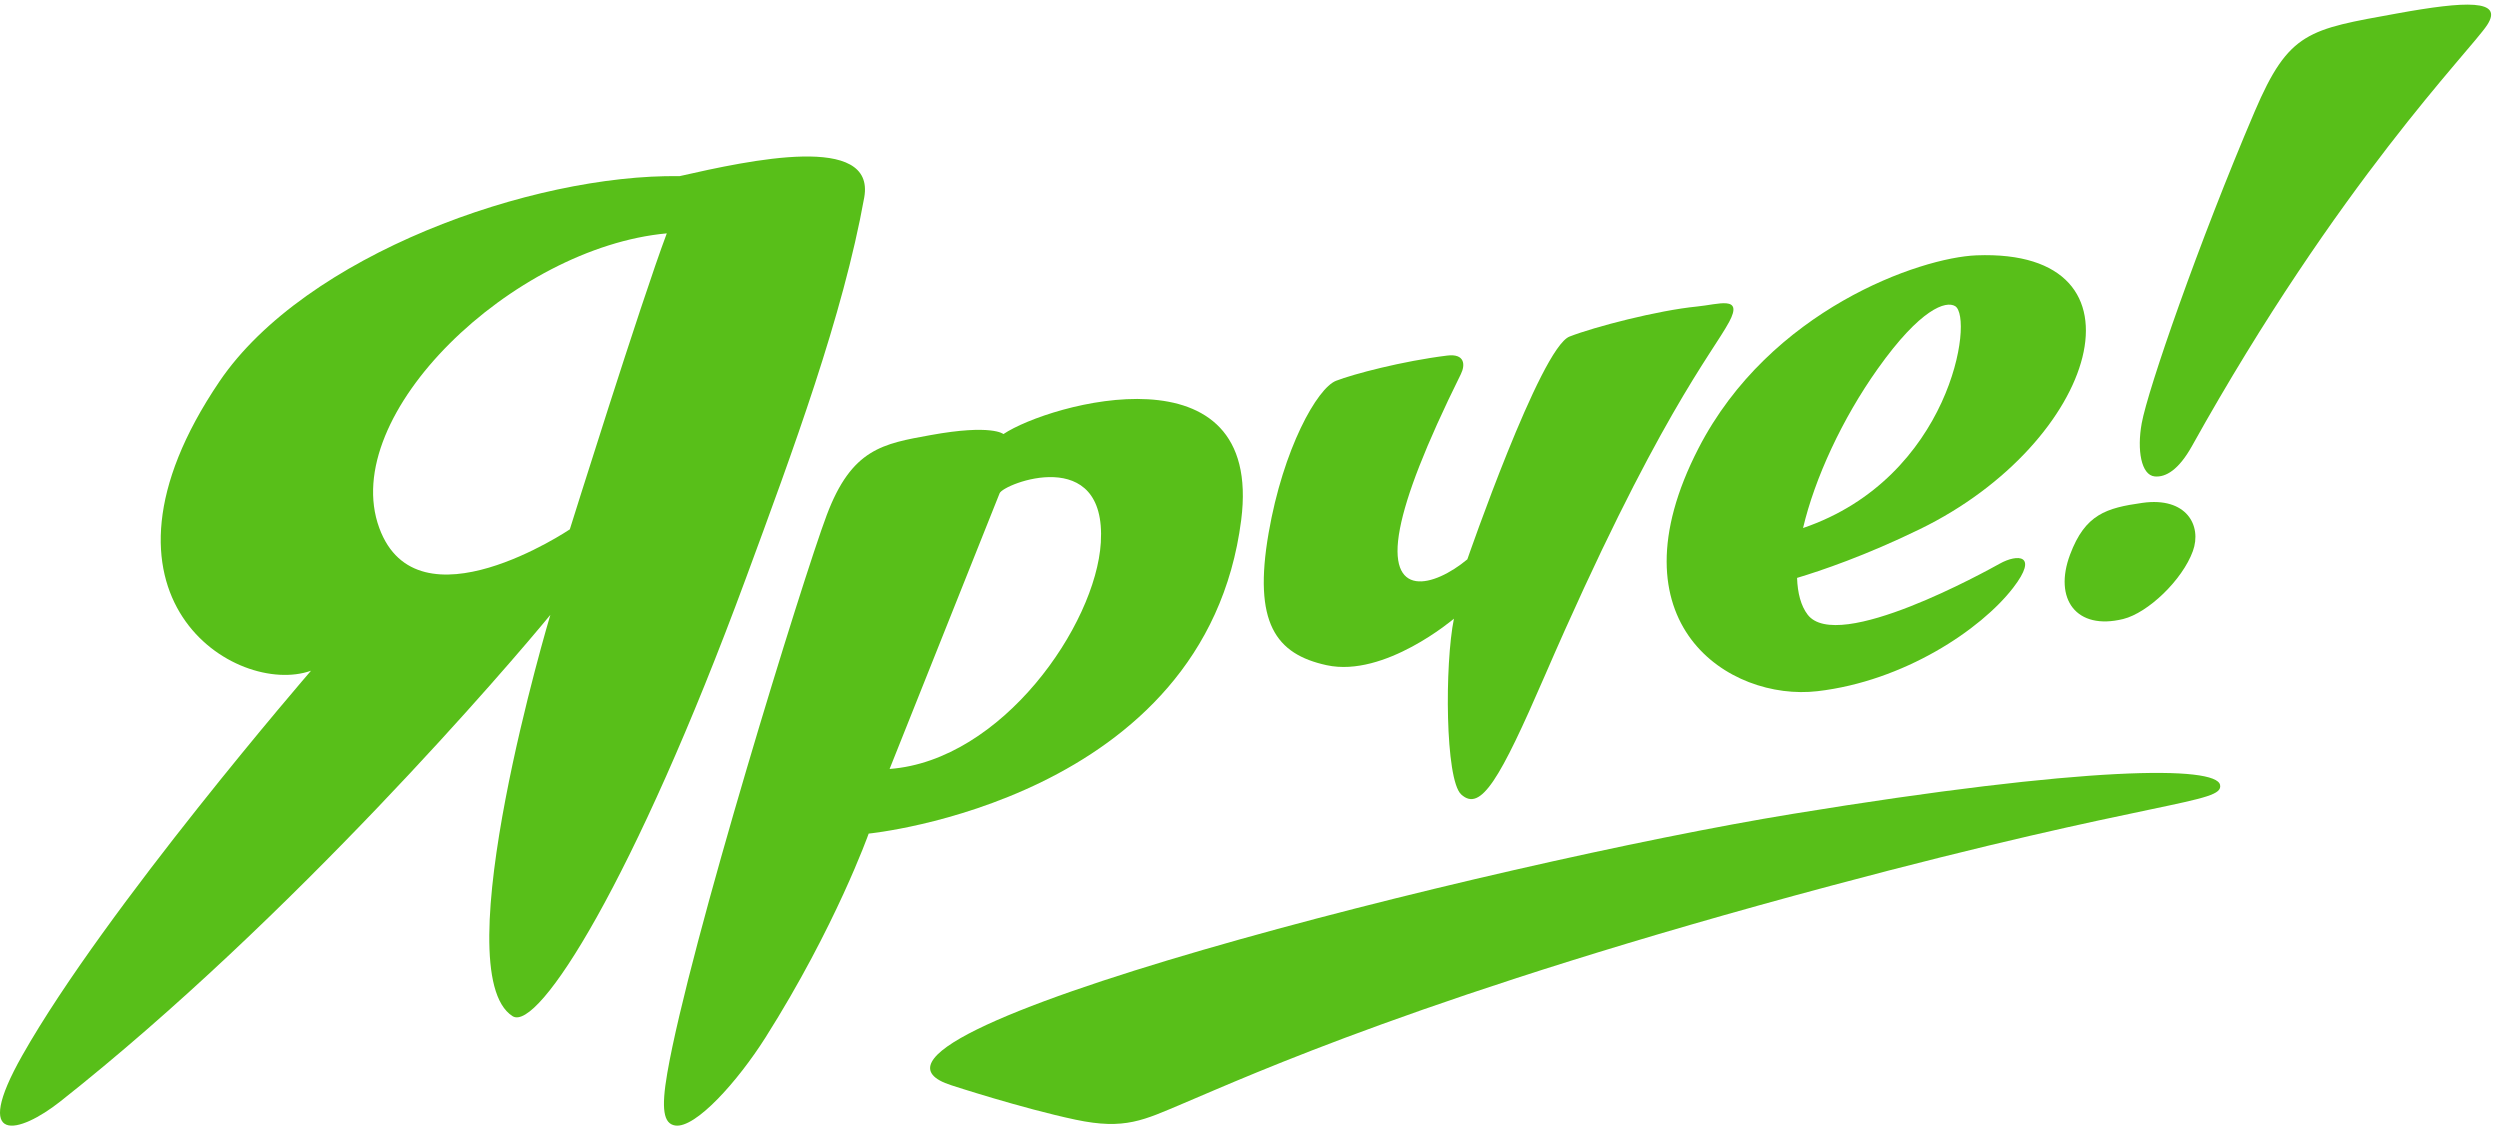 <?xml version="1.0" encoding="UTF-8"?> <svg xmlns="http://www.w3.org/2000/svg" width="191" height="86" viewBox="0 0 191 86" fill="none"> <path d="M43.534 40.443C43.534 40.443 31.89 48.28 28.978 40.34C25.8 31.68 39.189 18.904 50.943 17.829C48.975 23.063 43.534 40.443 43.534 40.443ZM16.758 29.157C5.626 45.612 18.058 53.274 23.762 51.243C23.762 51.243 8.066 69.396 1.707 80.627C-2.231 87.583 1.456 86.641 4.606 84.152C22.427 70.076 38.999 50.695 42.048 46.974C42.048 46.974 33.875 74.265 39.16 77.635C41.111 78.882 48.454 67.295 56.969 44.228C60.594 34.402 64.403 24.121 66.028 15.084C66.907 10.146 57.315 12.233 51.923 13.457C40.645 13.29 23.305 19.477 16.758 29.157Z" fill="#58BF19"></path> <path d="M84.103 41.453C83.72 47.764 76.547 58.104 67.965 58.749C67.965 58.749 75.513 39.83 76.37 37.687C76.665 36.944 84.561 33.892 84.103 41.453ZM76.663 33.163C76.663 33.163 75.795 32.388 71.102 33.241C67.455 33.903 65.073 34.27 63.16 39.359C61.352 44.161 52.669 72.224 50.979 81.991C50.505 84.736 50.694 85.849 51.579 85.988C53.134 86.234 56.365 82.608 58.48 79.27C63.849 70.789 66.367 63.686 66.367 63.686C66.367 63.686 92.092 61.166 94.827 39.733C96.552 26.22 80.155 30.826 76.663 33.163Z" fill="#58BF19"></path> <path d="M112.105 42.734C112.105 42.734 117.691 26.581 119.909 25.715C121.819 24.969 126.657 23.713 129.653 23.418C131.307 23.256 133.206 22.545 132.11 24.589C130.827 26.985 126.545 31.964 118.017 51.641C114.585 59.564 113.124 62.067 111.635 60.694C110.404 59.56 110.373 50.743 111.08 47.267C111.08 47.267 105.796 51.782 101.36 50.822C97.468 49.976 95.73 47.593 96.924 40.713C98.039 34.274 100.633 29.655 102.075 29.092C103.387 28.58 107.159 27.586 110.564 27.166C111.921 26.998 111.959 27.879 111.609 28.584C108.876 34.108 107.45 37.837 106.959 40.37C105.899 45.836 109.555 44.85 112.105 42.734Z" fill="#58BF19"></path> <path d="M149.37 23.387C150.838 24.264 149.011 36.504 137.753 40.341C138.642 36.552 140.749 31.988 143.455 28.181C146.748 23.543 148.676 22.97 149.37 23.387ZM152.789 43.059C151.837 43.586 140.387 49.956 138.101 46.956C137.591 46.285 137.336 45.318 137.296 44.151C139.106 43.609 142.511 42.459 146.687 40.423C160.243 33.815 164.788 18.979 151.007 19.508C146.702 19.674 135.214 23.661 129.762 34.254C122.883 47.617 132.112 53.591 138.853 52.807C145.455 52.04 151.334 48.108 153.801 44.912C155.799 42.324 154.113 42.322 152.789 43.059Z" fill="#58BF19"></path> <path d="M163.674 38.42C160.918 38.81 159.31 39.286 158.153 42.371C156.878 45.767 158.631 48.176 162.209 47.293C164.112 46.823 166.733 44.312 167.534 42.107C168.24 40.165 167.058 37.941 163.674 38.42Z" fill="#58BF19"></path> <path d="M163.626 32.343C163.257 34.383 163.586 36.298 164.617 36.399C165.463 36.481 166.452 35.9 167.472 34.069C178.677 13.956 188.718 3.892 190.014 1.918C191.31 -0.057 188.411 0.068 183.122 1.03C176.374 2.255 174.878 2.387 172.259 8.517C167.967 18.57 164.09 29.776 163.626 32.343Z" fill="#58BF19"></path> <path d="M72.697 82.919C72.697 82.919 78.064 84.674 82.177 85.545C85.954 86.344 87.376 85.576 90.406 84.3C95.533 82.138 109.309 75.85 139.851 67.68C164.776 61.013 169.93 61.405 169.612 59.962C169.292 58.522 159.683 58.466 136.921 62.187C114.156 65.908 61.099 79.236 72.697 82.919Z" fill="#58BF19"></path> </svg> 